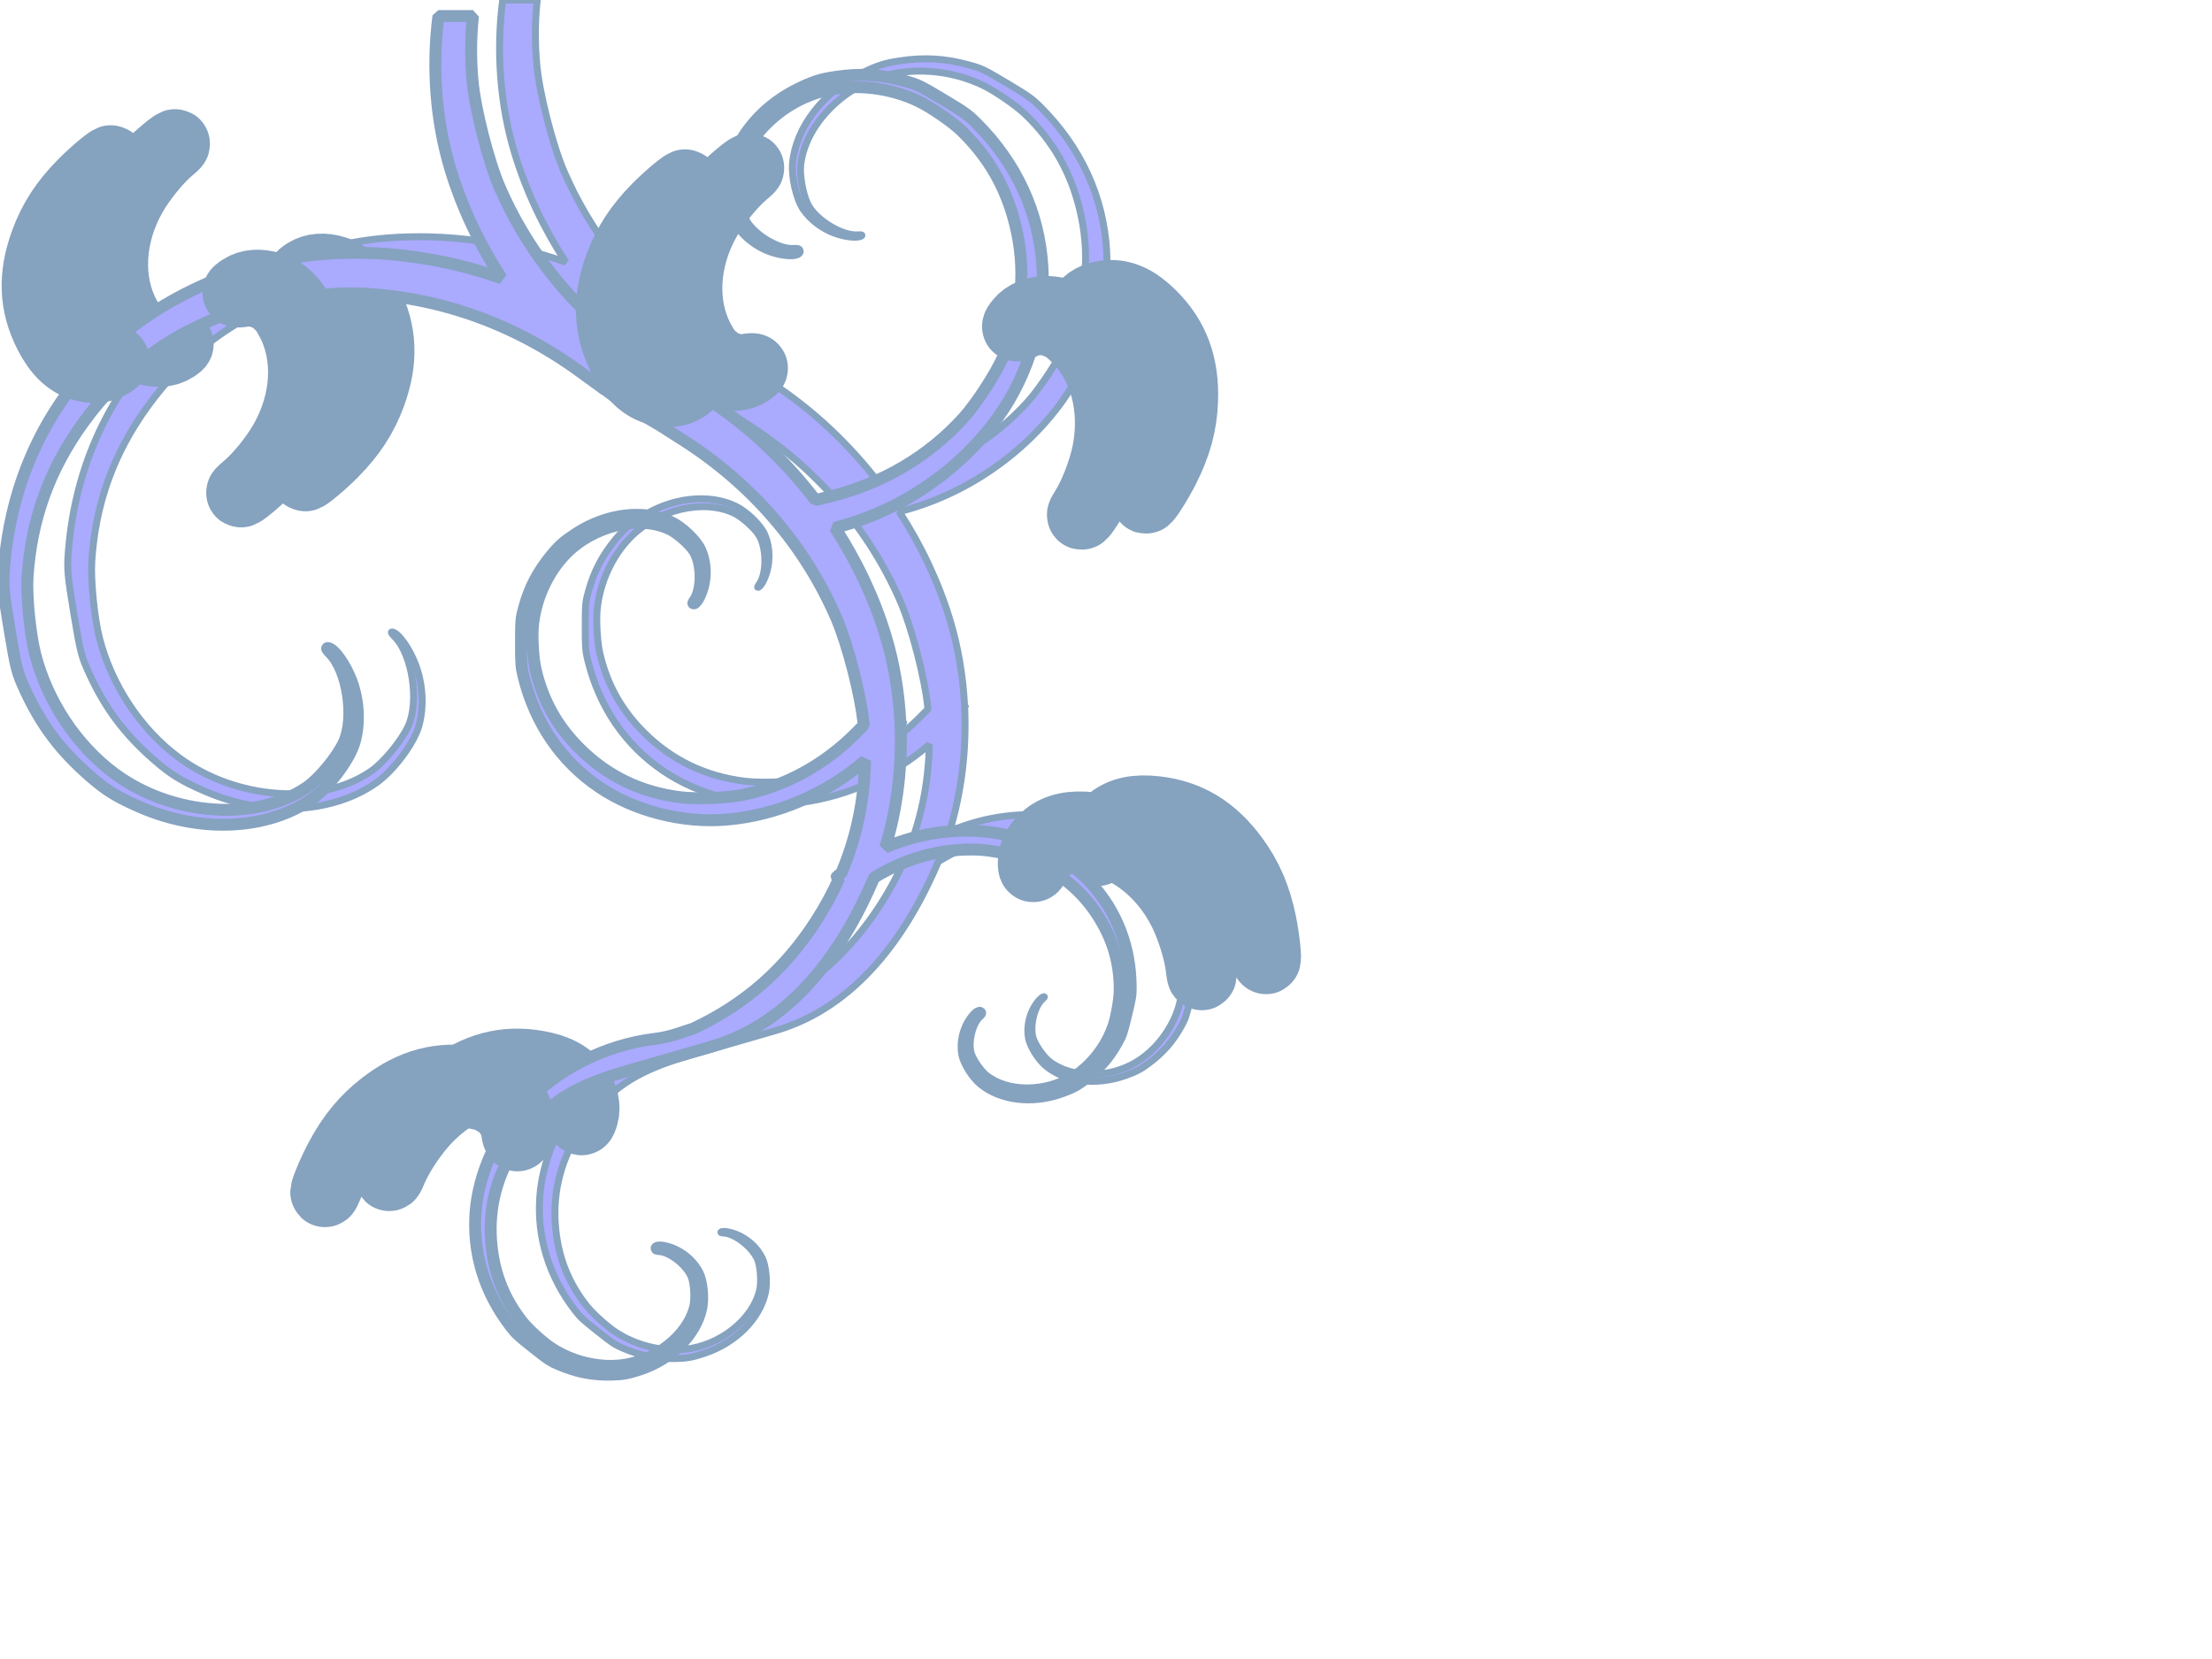 <?xml version="1.0"?><svg width="640" height="480" xmlns="http://www.w3.org/2000/svg">
 <title>pale blue branch</title>
 <defs>
  <filter id="filter4143">
   <feGaussianBlur id="feGaussianBlur4145" stdDeviation="3.564"/>
  </filter>
 </defs>
 <g>
  <title>Layer 1</title>
  <g id="layer1">
   <g fill="#eeeeec" filter="url(#filter4143)" id="g4071">
    <path fill="#aaaaff" fill-rule="nonzero" stroke="#85a2bf" stroke-width="2" stroke-linecap="round" stroke-linejoin="bevel" marker-start="none" marker-mid="none" marker-end="none" stroke-miterlimit="4" stroke-dashoffset="0" id="path4073" d="m193.494,393.072c-4.64,-0.125 -8.598,-1.026 -12.981,-2.887c-2.62,-1.112 -3.069,-1.398 -7.589,-4.974c-4.277,-3.385 -4.982,-4.033 -6.536,-6.046c-7.579,-9.819 -11.084,-21.181 -10.203,-33.024c0.822,-11.048 6.037,-22.719 13.87,-31.063c9.814,-10.453 23.798,-17.48 38.162,-19.172c4.618,-0.521 9.505,-2.578 11.002,-2.977c15.052,-7.098 26.536,-17.195 35.584,-31.299c2.525,-3.935 4.709,-7.968 6.554,-12.091c-0.469,-0.165 -0.79,-0.288 -0.781,-0.327c0.034,-0.139 0.595,-0.62 1.452,-1.253c4.355,-10.271 6.639,-21.111 6.826,-32.515c-11.117,9.654 -25.55,15.834 -40.05,17.047c-12.763,1.068 -26.616,-2.465 -36.873,-9.422c-10.995,-7.458 -18.504,-18.431 -21.84,-31.898c-0.684,-2.76 -0.77,-3.829 -0.762,-9.931c0.007,-6.447 0.06,-7.024 0.908,-10.094c1.619,-5.868 3.988,-10.387 7.934,-15.178c2.297,-2.789 3.774,-4.076 7.244,-6.318c8.82,-5.697 19.569,-6.962 27.396,-3.213c3.136,1.502 7.116,5.312 8.351,8.006c1.308,2.853 1.68,6.424 1.035,9.695c-0.533,2.701 -1.882,5.483 -2.814,5.791c-0.307,0.101 -0.229,-0.164 0.236,-0.817c2.333,-3.272 2.211,-11.007 -0.236,-14.56c-1.491,-2.165 -4.876,-5.096 -7.062,-6.118c-8.91,-4.165 -22.076,-1.027 -30.046,7.153c-5.315,5.455 -8.842,13.275 -9.513,21.078c-0.284,3.304 0.106,9.408 0.799,12.382c2.095,8.995 6.233,16.41 12.836,22.966c8.013,7.957 17.738,12.624 29.157,14.016c4.554,0.555 13.118,0.246 17.665,-0.654c12.454,-2.464 23.912,-8.722 33.169,-18.082l2.088,-2.106c-0.006,-0.067 -0.012,-0.133 -0.018,-0.2c-0.748,-8.223 -4.572,-23.132 -7.879,-30.791c-9.059,-20.978 -24.393,-38.786 -44.389,-51.524l-6.372,-4.067c-2.895,-1.658 -6.109,-3.605 -8.95,-5.446c-2.44,-1.582 -4.826,-3.268 -7.153,-5.029l-0.073,0.018l-7.607,-5.519c-19.189,-13.923 -41.375,-21.66 -64.214,-22.385c-8.338,-0.265 -23.63,1.671 -31.553,3.994c-19.868,5.825 -35.765,16.997 -47.657,33.496c-9.798,13.594 -14.972,27.981 -16.049,44.588c-0.356,5.49 0.739,16.467 2.215,22.258c3.485,13.675 12.034,26.539 23.075,34.676c16.558,12.203 40.883,13.905 55.481,3.885c3.582,-2.458 8.717,-8.657 10.73,-12.944c3.302,-7.035 1.255,-20.811 -3.849,-25.943c-1.018,-1.024 -1.247,-1.488 -0.672,-1.398c1.746,0.274 4.978,4.831 6.717,9.477c2.106,5.625 2.464,12.081 0.98,17.538c-1.401,5.153 -7.327,13.094 -12.454,16.684c-12.797,8.962 -32.263,9.881 -49.599,2.342c-6.821,-2.966 -9.825,-4.812 -14.724,-9.096c-8.415,-7.358 -13.936,-14.698 -18.536,-24.654c-2.407,-5.209 -2.667,-6.223 -4.575,-17.683c-1.806,-10.846 -1.983,-12.775 -1.579,-17.883c1.968,-24.921 12.096,-46.639 29.429,-63.125c16.17,-15.38 39.729,-25.749 62.707,-27.595c17.282,-1.389 35.145,1.113 51.796,6.99c-6.372,-9.771 -11.397,-20.356 -14.742,-31.335c-4.295,-14.098 -5.441,-29.691 -3.522,-44.516l10.003,0c-0.66,6.074 -0.71,12.324 -0.127,18.736c0.748,8.223 4.554,23.15 7.861,30.809c7.444,17.239 19.14,32.341 34.168,44.244c0.017,0.014 0.037,0.023 0.054,0.036c1.162,0.863 2.315,1.752 3.449,2.632c2.181,1.602 4.428,3.141 6.735,4.611l6.318,4.03c2.912,1.666 6.142,3.627 9.005,5.483c12.074,7.828 22.821,17.924 31.626,29.465l4.248,-1.053c15.187,-3.732 28.536,-11.617 38.634,-22.821c3.686,-4.09 9.23,-12.625 11.438,-17.61c5.534,-12.501 6.688,-25.272 3.449,-38.307c-2.668,-10.74 -7.712,-19.494 -15.613,-27.123c-2.612,-2.522 -8.602,-6.661 -12.146,-8.388c-8.369,-4.079 -18.485,-5.252 -27.287,-3.159c-13.199,3.14 -24.421,14.672 -25.598,26.306c-0.289,2.854 0.642,8.086 1.943,10.929c2.134,4.666 9.947,9.515 14.705,9.132c0.949,-0.076 1.271,0.021 0.98,0.272c-0.882,0.763 -4.545,0.434 -7.625,-0.672c-3.729,-1.338 -7.126,-3.895 -9.241,-6.971c-1.997,-2.905 -3.482,-9.299 -3.104,-13.416c0.942,-10.275 8.787,-20.476 19.97,-25.998c4.4,-2.173 6.613,-2.899 10.857,-3.54c7.29,-1.102 13.325,-0.75 20.297,1.18c3.648,1.01 4.275,1.3 10.857,5.229c6.229,3.718 7.277,4.461 9.677,6.844c11.707,11.627 18.313,25.984 19.226,41.756c0.852,14.714 -3.955,31.018 -12.817,43.39c-11.103,15.5 -28.316,27.214 -46.949,31.953c-0.083,0.021 -0.171,0.052 -0.254,0.073c6.321,9.725 11.307,20.254 14.633,31.172c2.422,7.95 3.831,16.375 4.266,24.872c0.167,0.029 0.272,0.048 0.272,0.073c0,0.067 -0.093,0.243 -0.236,0.454c0.568,12.254 -0.907,24.645 -4.393,35.929c10.002,-4.326 21.342,-5.867 31.953,-4.212c10.454,1.631 20.881,7.176 27.759,14.76c7.372,8.129 11.258,18.388 11.31,29.847c0.011,2.349 -0.13,3.219 -1.325,8.115c-1.263,5.173 -1.408,5.635 -2.687,7.934c-2.444,4.394 -5.23,7.563 -9.332,10.639c-2.388,1.79 -3.821,2.527 -7.044,3.649c-8.191,2.853 -17.069,1.775 -22.621,-2.76c-2.225,-1.817 -4.672,-5.657 -5.138,-8.061c-0.493,-2.545 -0.103,-5.489 1.053,-7.988c0.954,-2.064 2.586,-4.037 3.395,-4.103c0.266,-0.022 0.138,0.202 -0.363,0.635c-2.511,2.171 -3.904,8.381 -2.632,11.71c0.775,2.029 2.91,5.035 4.466,6.282c6.341,5.08 17.532,5.138 25.526,0.127c5.33,-3.342 9.686,-8.919 11.746,-15.05c0.872,-2.596 1.737,-7.573 1.761,-10.094c0.072,-7.628 -1.806,-14.383 -5.828,-20.933c-4.881,-7.949 -11.783,-13.614 -20.678,-16.957c-3.548,-1.333 -10.481,-2.74 -14.306,-2.905c-10.478,-0.45 -20.899,2.335 -30.155,8.043l-0.073,0.036c-9.106,21.421 -23.796,42.188 -47.239,48.964l-15.704,4.539c-11.302,3.267 -22.442,5.847 -31.081,13.199c-3.154,2.684 -8.136,8.485 -10.276,11.982c-5.365,8.769 -7.479,18.18 -6.354,28.213c0.926,8.266 3.813,15.285 8.95,21.75c1.698,2.137 5.752,5.807 8.224,7.444c5.837,3.865 13.272,5.738 20.043,5.047c10.154,-1.036 19.665,-8.512 21.695,-17.066c0.498,-2.098 0.325,-6.086 -0.363,-8.333c-1.13,-3.688 -6.471,-8.076 -10.058,-8.26c-0.715,-0.037 -0.95,-0.132 -0.708,-0.29c0.733,-0.482 3.441,0.107 5.628,1.235c2.648,1.365 4.919,3.617 6.191,6.118c1.201,2.362 1.669,7.263 0.98,10.294c-1.72,7.564 -8.579,14.4 -17.465,17.411c-3.496,1.185 -5.214,1.502 -8.442,1.561c-0.693,0.013 -1.371,0.018 -2.033,0z"/>
    <path fill="#aaaaff" fill-rule="nonzero" stroke="#85a2bf" stroke-width="20" stroke-linecap="round" stroke-linejoin="bevel" marker-start="none" marker-mid="none" marker-end="none" stroke-miterlimit="4" stroke-dashoffset="0" d="m331.487,144.32c0,-0.149 0.418,-0.923 0.928,-1.719c2.502,-3.899 5.2,-10.825 6.301,-16.176c2.667,-12.961 -0.756,-25.741 -9.009,-33.638c-2.417,-2.313 -3.412,-2.967 -5.993,-3.94c-1.802,-0.679 -2.558,-0.792 -4.696,-0.703c-2.129,0.089 -2.872,0.274 -4.519,1.124c-2.082,1.074 -2.285,0.88 -0.883,-0.849c1.629,-2.009 4.498,-3.186 7.794,-3.196c4.003,-0.013 7.748,1.85 11.791,5.863c6.702,6.653 9.63,14.579 9.214,24.943c-0.271,6.757 -1.855,12.597 -5.25,19.356c-2.082,4.145 -5.68,9.804 -5.68,8.935l0,0z" id="path4075"/>
    <path fill="#aaaaff" fill-rule="nonzero" stroke="#85a2bf" stroke-width="20" stroke-linecap="round" stroke-linejoin="bevel" marker-start="none" marker-mid="none" marker-end="none" stroke-miterlimit="4" stroke-dashoffset="0" id="path4077" d="m88.242,137.847c0.046,-0.143 0.685,-0.753 1.42,-1.356c3.6,-2.954 8.324,-8.742 11.035,-13.518c6.564,-11.569 7.248,-24.85 1.801,-34.957c-1.595,-2.96 -2.344,-3.894 -4.512,-5.623c-1.513,-1.207 -2.201,-1.55 -4.273,-2.126c-2.064,-0.574 -2.831,-0.627 -4.669,-0.325c-2.324,0.383 -2.457,0.134 -0.581,-1.085c2.18,-1.417 5.288,-1.654 8.444,-0.643c3.832,1.227 6.836,4.168 9.46,9.258c4.349,8.438 4.695,16.924 1.088,26.706c-2.351,6.377 -5.675,11.472 -11.014,16.884c-3.275,3.319 -8.467,7.617 -8.198,6.786l0,0z"/>
    <path fill="#aaaaff" fill-rule="nonzero" stroke="#85a2bf" stroke-width="20" stroke-linecap="round" stroke-linejoin="bevel" marker-start="none" marker-mid="none" marker-end="none" stroke-miterlimit="4" stroke-dashoffset="0" d="m50.747,41.679c-0.046,0.143 -0.685,0.753 -1.42,1.356c-3.6,2.954 -8.324,8.742 -11.035,13.518c-6.564,11.569 -7.248,24.85 -1.801,34.957c1.595,2.96 2.344,3.894 4.512,5.623c1.513,1.207 2.201,1.55 4.273,2.126c2.064,0.574 2.831,0.627 4.669,0.325c2.324,-0.383 2.457,-0.134 0.581,1.085c-2.18,1.417 -5.288,1.654 -8.444,0.643c-3.832,-1.227 -6.836,-4.168 -9.46,-9.258c-4.349,-8.438 -4.695,-16.924 -1.088,-26.706c2.351,-6.377 5.675,-11.472 11.014,-16.884c3.275,-3.319 8.467,-7.617 8.198,-6.786l0,0z" id="path4079"/>
    <path fill="#aaaaff" fill-rule="nonzero" stroke="#85a2bf" stroke-width="20" stroke-linecap="round" stroke-linejoin="bevel" marker-start="none" marker-mid="none" marker-end="none" stroke-miterlimit="4" stroke-dashoffset="0" id="path4081" d="m216.901,48.651c-0.046,0.143 -0.685,0.753 -1.42,1.356c-3.6,2.954 -8.324,8.742 -11.035,13.518c-6.564,11.569 -7.248,24.85 -1.801,34.957c1.595,2.96 2.344,3.894 4.512,5.623c1.513,1.207 2.201,1.55 4.273,2.126c2.064,0.574 2.831,0.627 4.669,0.325c2.324,-0.383 2.457,-0.134 0.581,1.085c-2.18,1.417 -5.288,1.654 -8.444,0.643c-3.832,-1.227 -6.836,-4.168 -9.46,-9.258c-4.349,-8.438 -4.695,-16.924 -1.088,-26.706c2.351,-6.377 5.675,-11.472 11.014,-16.884c3.275,-3.319 8.467,-7.617 8.198,-6.786l0,0z"/>
    <path fill="#aaaaff" fill-rule="nonzero" stroke="#85a2bf" stroke-width="20" stroke-linecap="round" stroke-linejoin="bevel" marker-start="none" marker-mid="none" marker-end="none" stroke-miterlimit="4" stroke-dashoffset="0" d="m366.235,277.595c-0.093,-0.118 -0.246,-0.988 -0.34,-1.934c-0.459,-4.635 -2.65,-11.776 -5.119,-16.682c-5.98,-11.882 -16.647,-19.823 -28.077,-20.903c-3.348,-0.316 -4.54,-0.211 -7.182,0.631c-1.844,0.588 -2.511,0.971 -4.14,2.374c-1.623,1.398 -2.093,2.007 -2.862,3.703c-0.972,2.146 -1.252,2.118 -1.225,-0.119c0.031,-2.6 1.56,-5.317 4.152,-7.38c3.148,-2.506 7.262,-3.373 12.952,-2.73c9.432,1.066 16.683,5.489 22.818,13.92c4,5.496 6.392,11.089 7.93,18.534c0.943,4.566 1.636,11.271 1.094,10.586l0,0z" id="path4083"/>
    <path fill="#aaaaff" fill-rule="nonzero" stroke="#85a2bf" stroke-width="20" stroke-linecap="round" stroke-linejoin="bevel" marker-start="none" marker-mid="none" marker-end="none" stroke-miterlimit="4" stroke-dashoffset="0" id="path4085" d="m112.695,340.376c0.123,-0.086 0.516,-0.878 0.874,-1.758c1.755,-4.314 5.883,-10.541 9.642,-14.544c9.105,-9.697 21.587,-14.286 32.854,-12.078c3.3,0.647 4.413,1.085 6.708,2.643c1.601,1.087 2.132,1.643 3.296,3.451c1.16,1.801 1.438,2.518 1.694,4.363c0.323,2.333 0.6,2.387 1.209,0.234c0.708,-2.502 0.013,-5.541 -1.887,-8.255c-2.308,-3.296 -6.006,-5.295 -11.645,-6.292c-9.347,-1.654 -17.555,0.53 -25.83,6.873c-5.394,4.135 -9.276,8.819 -12.863,15.522c-2.2,4.111 -4.767,10.344 -4.052,9.841l0,0z"/>
   </g>
   <g id="g4062">
    <path fill="#aaaaff" fill-rule="nonzero" stroke="#85a2bf" stroke-width="3.443" stroke-linecap="round" stroke-linejoin="bevel" marker-start="none" marker-mid="none" marker-end="none" stroke-miterlimit="4" stroke-dashoffset="0" d="m174.904,397.719c-4.64,-0.125 -8.598,-1.026 -12.981,-2.887c-2.62,-1.112 -3.069,-1.398 -7.589,-4.974c-4.277,-3.385 -4.982,-4.033 -6.536,-6.046c-7.579,-9.819 -11.084,-21.181 -10.203,-33.024c0.822,-11.048 6.037,-22.719 13.87,-31.063c9.814,-10.453 23.798,-17.48 38.162,-19.172c4.618,-0.521 9.505,-2.578 11.002,-2.977c15.052,-7.098 26.536,-17.195 35.584,-31.299c2.525,-3.935 4.709,-7.968 6.554,-12.091c-0.469,-0.165 -0.79,-0.288 -0.781,-0.327c0.034,-0.139 0.595,-0.62 1.452,-1.253c4.355,-10.271 6.639,-21.111 6.826,-32.515c-11.117,9.654 -25.55,15.834 -40.05,17.047c-12.763,1.068 -26.616,-2.465 -36.873,-9.422c-10.995,-7.458 -18.504,-18.431 -21.84,-31.898c-0.684,-2.76 -0.77,-3.829 -0.762,-9.931c0.007,-6.447 0.06,-7.024 0.908,-10.094c1.619,-5.868 3.988,-10.387 7.934,-15.177c2.297,-2.789 3.774,-4.076 7.244,-6.318c8.82,-5.697 19.569,-6.962 27.396,-3.213c3.136,1.502 7.116,5.312 8.351,8.006c1.308,2.853 1.68,6.424 1.035,9.695c-0.533,2.701 -1.882,5.483 -2.814,5.791c-0.307,0.101 -0.229,-0.164 0.236,-0.817c2.333,-3.272 2.211,-11.007 -0.236,-14.56c-1.491,-2.165 -4.876,-5.096 -7.062,-6.118c-8.91,-4.165 -22.076,-1.027 -30.046,7.153c-5.315,5.455 -8.842,13.275 -9.513,21.078c-0.284,3.304 0.106,9.408 0.799,12.382c2.095,8.995 6.233,16.41 12.836,22.966c8.013,7.957 17.738,12.624 29.157,14.016c4.554,0.555 13.118,0.246 17.665,-0.654c12.454,-2.464 23.912,-8.722 33.169,-18.082l2.088,-2.106c-0.006,-0.067 -0.012,-0.133 -0.018,-0.2c-0.748,-8.223 -4.572,-23.132 -7.879,-30.791c-9.059,-20.978 -24.393,-38.786 -44.389,-51.524l-6.372,-4.067c-2.895,-1.658 -6.109,-3.605 -8.95,-5.446c-2.44,-1.582 -4.826,-3.268 -7.153,-5.029l-0.073,0.018l-7.607,-5.519c-19.189,-13.923 -41.375,-21.66 -64.214,-22.385c-8.338,-0.265 -23.63,1.671 -31.553,3.994c-19.868,5.825 -35.765,16.997 -47.657,33.496c-9.798,13.594 -14.972,27.981 -16.049,44.588c-0.356,5.49 0.739,16.468 2.215,22.258c3.485,13.675 12.034,26.539 23.075,34.676c16.557,12.203 40.883,13.905 55.481,3.885c3.582,-2.458 8.717,-8.657 10.73,-12.944c3.302,-7.035 1.255,-20.811 -3.849,-25.943c-1.018,-1.024 -1.247,-1.488 -0.672,-1.398c1.746,0.274 4.978,4.831 6.717,9.477c2.106,5.625 2.464,12.081 0.98,17.538c-1.401,5.153 -7.327,13.094 -12.454,16.684c-12.797,8.962 -32.263,9.881 -49.599,2.342c-6.821,-2.966 -9.825,-4.812 -14.724,-9.096c-8.415,-7.358 -13.936,-14.698 -18.536,-24.654c-2.407,-5.209 -2.667,-6.223 -4.575,-17.683c-1.806,-10.846 -1.983,-12.775 -1.579,-17.883c1.968,-24.921 12.096,-46.639 29.429,-63.125c16.17,-15.38 39.729,-25.749 62.707,-27.595c17.282,-1.389 35.145,1.113 51.796,6.99c-6.372,-9.771 -11.397,-20.356 -14.742,-31.335c-4.295,-14.098 -5.441,-29.691 -3.522,-44.516l10.003,0c-0.66,6.074 -0.71,12.324 -0.127,18.736c0.748,8.223 4.554,23.15 7.861,30.809c7.444,17.239 19.14,32.341 34.168,44.243c0.017,0.014 0.037,0.023 0.054,0.036c1.162,0.863 2.315,1.752 3.449,2.632c2.181,1.602 4.428,3.141 6.735,4.611l6.318,4.03c2.912,1.666 6.142,3.627 9.005,5.483c12.074,7.828 22.821,17.924 31.626,29.465l4.248,-1.053c15.187,-3.732 28.536,-11.617 38.634,-22.821c3.686,-4.09 9.23,-12.625 11.438,-17.61c5.534,-12.501 6.688,-25.272 3.449,-38.307c-2.668,-10.74 -7.712,-19.494 -15.613,-27.123c-2.612,-2.522 -8.602,-6.661 -12.146,-8.388c-8.369,-4.079 -18.485,-5.252 -27.287,-3.159c-13.199,3.14 -24.421,14.672 -25.598,26.306c-0.289,2.854 0.642,8.086 1.943,10.929c2.134,4.666 9.947,9.515 14.705,9.132c0.949,-0.076 1.271,0.021 0.98,0.272c-0.882,0.763 -4.545,0.434 -7.625,-0.672c-3.729,-1.338 -7.126,-3.895 -9.241,-6.971c-1.997,-2.905 -3.482,-9.299 -3.104,-13.416c0.942,-10.275 8.787,-20.476 19.97,-25.998c4.4,-2.173 6.613,-2.899 10.857,-3.54c7.29,-1.102 13.325,-0.75 20.297,1.18c3.648,1.01 4.275,1.3 10.857,5.229c6.229,3.718 7.277,4.461 9.677,6.844c11.707,11.627 18.313,25.984 19.226,41.756c0.852,14.714 -3.955,31.018 -12.817,43.39c-11.103,15.5 -28.316,27.214 -46.949,31.953c-0.083,0.021 -0.171,0.052 -0.254,0.073c6.321,9.725 11.307,20.254 14.633,31.172c2.422,7.95 3.831,16.375 4.266,24.872c0.167,0.029 0.272,0.048 0.272,0.073c0,0.067 -0.093,0.243 -0.236,0.454c0.568,12.254 -0.907,24.645 -4.393,35.929c10.002,-4.326 21.342,-5.867 31.953,-4.212c10.454,1.631 20.881,7.176 27.759,14.76c7.372,8.129 11.258,18.388 11.31,29.847c0.011,2.349 -0.13,3.219 -1.325,8.115c-1.263,5.173 -1.408,5.635 -2.687,7.934c-2.444,4.394 -5.23,7.563 -9.332,10.639c-2.388,1.79 -3.821,2.527 -7.044,3.649c-8.191,2.853 -17.069,1.775 -22.621,-2.76c-2.225,-1.817 -4.672,-5.657 -5.138,-8.061c-0.493,-2.545 -0.103,-5.489 1.053,-7.988c0.954,-2.064 2.586,-4.037 3.395,-4.103c0.266,-0.022 0.138,0.202 -0.363,0.635c-2.511,2.171 -3.904,8.381 -2.632,11.71c0.775,2.028 2.91,5.035 4.466,6.282c6.341,5.08 17.532,5.138 25.526,0.127c5.33,-3.342 9.686,-8.919 11.746,-15.05c0.872,-2.596 1.737,-7.573 1.761,-10.094c0.072,-7.628 -1.806,-14.383 -5.828,-20.933c-4.881,-7.949 -11.783,-13.614 -20.678,-16.957c-3.548,-1.333 -10.481,-2.74 -14.306,-2.905c-10.478,-0.45 -20.899,2.335 -30.155,8.043l-0.073,0.036c-9.106,21.421 -23.796,42.188 -47.239,48.964l-15.704,4.539c-11.302,3.267 -22.442,5.847 -31.081,13.199c-3.154,2.684 -8.136,8.485 -10.276,11.982c-5.365,8.769 -7.479,18.18 -6.354,28.213c0.926,8.266 3.813,15.285 8.95,21.75c1.698,2.137 5.752,5.807 8.224,7.443c5.837,3.865 13.272,5.738 20.043,5.047c10.154,-1.036 19.665,-8.512 21.695,-17.066c0.498,-2.098 0.325,-6.086 -0.363,-8.333c-1.13,-3.688 -6.471,-8.076 -10.058,-8.26c-0.715,-0.037 -0.95,-0.132 -0.708,-0.29c0.733,-0.482 3.441,0.107 5.628,1.235c2.648,1.365 4.919,3.617 6.191,6.118c1.201,2.362 1.669,7.263 0.98,10.294c-1.72,7.564 -8.579,14.4 -17.465,17.41c-3.496,1.185 -5.214,1.502 -8.442,1.561c-0.693,0.013 -1.371,0.018 -2.033,0z" id="path3423"/>
    <path fill="#aaaaff" fill-rule="nonzero" stroke="#85a2bf" stroke-width="20" stroke-linecap="round" stroke-linejoin="bevel" marker-start="none" marker-mid="none" marker-end="none" stroke-miterlimit="4" stroke-dashoffset="0" id="path4050" d="m312.896,148.967c0,-0.149 0.418,-0.923 0.928,-1.719c2.502,-3.899 5.2,-10.825 6.301,-16.176c2.667,-12.961 -0.756,-25.741 -9.009,-33.638c-2.417,-2.313 -3.412,-2.967 -5.993,-3.94c-1.802,-0.679 -2.558,-0.792 -4.696,-0.703c-2.129,0.089 -2.872,0.274 -4.519,1.124c-2.082,1.074 -2.285,0.88 -0.883,-0.849c1.629,-2.009 4.498,-3.186 7.794,-3.196c4.003,-0.013 7.748,1.85 11.791,5.863c6.702,6.653 9.63,14.579 9.214,24.943c-0.271,6.757 -1.855,12.597 -5.25,19.356c-2.082,4.145 -5.68,9.804 -5.68,8.935l0,0z"/>
    <path fill="#aaaaff" fill-rule="nonzero" stroke="#85a2bf" stroke-width="20" stroke-linecap="round" stroke-linejoin="bevel" marker-start="none" marker-mid="none" marker-end="none" stroke-miterlimit="4" stroke-dashoffset="0" d="m69.651,142.495c0.046,-0.143 0.685,-0.753 1.42,-1.356c3.6,-2.954 8.324,-8.742 11.035,-13.518c6.564,-11.569 7.248,-24.85 1.801,-34.957c-1.595,-2.96 -2.344,-3.894 -4.512,-5.623c-1.513,-1.207 -2.201,-1.55 -4.273,-2.126c-2.064,-0.574 -2.831,-0.627 -4.669,-0.325c-2.324,0.383 -2.457,0.134 -0.581,-1.085c2.18,-1.417 5.288,-1.654 8.444,-0.643c3.832,1.227 6.836,4.168 9.46,9.258c4.349,8.438 4.695,16.924 1.088,26.706c-2.351,6.377 -5.675,11.472 -11.014,16.884c-3.275,3.319 -8.467,7.617 -8.198,6.786l0,0z" id="path4052"/>
    <path fill="#aaaaff" fill-rule="nonzero" stroke="#85a2bf" stroke-width="20" stroke-linecap="round" stroke-linejoin="bevel" marker-start="none" marker-mid="none" marker-end="none" stroke-miterlimit="4" stroke-dashoffset="0" id="path4054" d="m32.156,46.327c-0.046,0.143 -0.685,0.753 -1.42,1.356c-3.6,2.954 -8.324,8.742 -11.035,13.518c-6.564,11.569 -7.248,24.85 -1.801,34.957c1.595,2.96 2.344,3.894 4.512,5.623c1.513,1.207 2.201,1.55 4.273,2.126c2.064,0.574 2.831,0.627 4.669,0.325c2.324,-0.383 2.457,-0.134 0.581,1.085c-2.18,1.417 -5.288,1.654 -8.444,0.643c-3.832,-1.227 -6.836,-4.168 -9.46,-9.258c-4.349,-8.438 -4.695,-16.924 -1.088,-26.706c2.351,-6.377 5.675,-11.472 11.014,-16.884c3.275,-3.319 8.467,-7.617 8.198,-6.786l0,0z"/>
    <path fill="#aaaaff" fill-rule="nonzero" stroke="#85a2bf" stroke-width="20" stroke-linecap="round" stroke-linejoin="bevel" marker-start="none" marker-mid="none" marker-end="none" stroke-miterlimit="4" stroke-dashoffset="0" d="m198.31,53.298c-0.046,0.143 -0.685,0.753 -1.42,1.356c-3.6,2.954 -8.324,8.742 -11.035,13.518c-6.564,11.569 -7.248,24.85 -1.801,34.957c1.595,2.96 2.344,3.894 4.512,5.623c1.513,1.207 2.201,1.55 4.273,2.126c2.064,0.574 2.831,0.627 4.669,0.325c2.324,-0.383 2.457,-0.134 0.581,1.085c-2.18,1.417 -5.288,1.654 -8.444,0.643c-3.832,-1.227 -6.836,-4.168 -9.46,-9.258c-4.349,-8.438 -4.695,-16.924 -1.088,-26.706c2.351,-6.377 5.675,-11.472 11.014,-16.884c3.275,-3.319 8.467,-7.617 8.198,-6.786l0,0z" id="path4056"/>
    <path fill="#aaaaff" fill-rule="nonzero" stroke="#85a2bf" stroke-width="20" stroke-linecap="round" stroke-linejoin="bevel" marker-start="none" marker-mid="none" marker-end="none" stroke-miterlimit="4" stroke-dashoffset="0" id="path4058" d="m347.645,282.242c-0.093,-0.118 -0.246,-0.988 -0.34,-1.934c-0.459,-4.635 -2.65,-11.776 -5.119,-16.682c-5.98,-11.882 -16.647,-19.823 -28.077,-20.903c-3.348,-0.316 -4.54,-0.211 -7.182,0.631c-1.844,0.588 -2.511,0.971 -4.14,2.374c-1.623,1.398 -2.093,2.007 -2.862,3.703c-0.972,2.146 -1.252,2.118 -1.225,-0.119c0.031,-2.6 1.56,-5.317 4.152,-7.38c3.148,-2.506 7.262,-3.373 12.952,-2.73c9.432,1.066 16.683,5.489 22.818,13.919c3.999,5.496 6.392,11.089 7.93,18.534c0.943,4.566 1.636,11.271 1.094,10.586l0,0z"/>
    <path fill="#aaaaff" fill-rule="nonzero" stroke="#85a2bf" stroke-width="20" stroke-linecap="round" stroke-linejoin="bevel" marker-start="none" marker-mid="none" marker-end="none" stroke-miterlimit="4" stroke-dashoffset="0" d="m94.105,345.024c0.123,-0.086 0.516,-0.878 0.874,-1.758c1.755,-4.314 5.883,-10.541 9.642,-14.544c9.105,-9.697 21.587,-14.286 32.854,-12.078c3.3,0.647 4.413,1.085 6.708,2.643c1.601,1.087 2.132,1.643 3.296,3.451c1.16,1.801 1.438,2.518 1.694,4.363c0.323,2.333 0.6,2.387 1.209,0.234c0.708,-2.502 0.013,-5.541 -1.887,-8.255c-2.308,-3.296 -6.006,-5.295 -11.645,-6.292c-9.347,-1.654 -17.555,0.53 -25.83,6.873c-5.394,4.135 -9.276,8.819 -12.863,15.522c-2.2,4.111 -4.767,10.344 -4.052,9.841l0,0z" id="path4060"/>
   </g>
  </g>
 </g>
</svg>